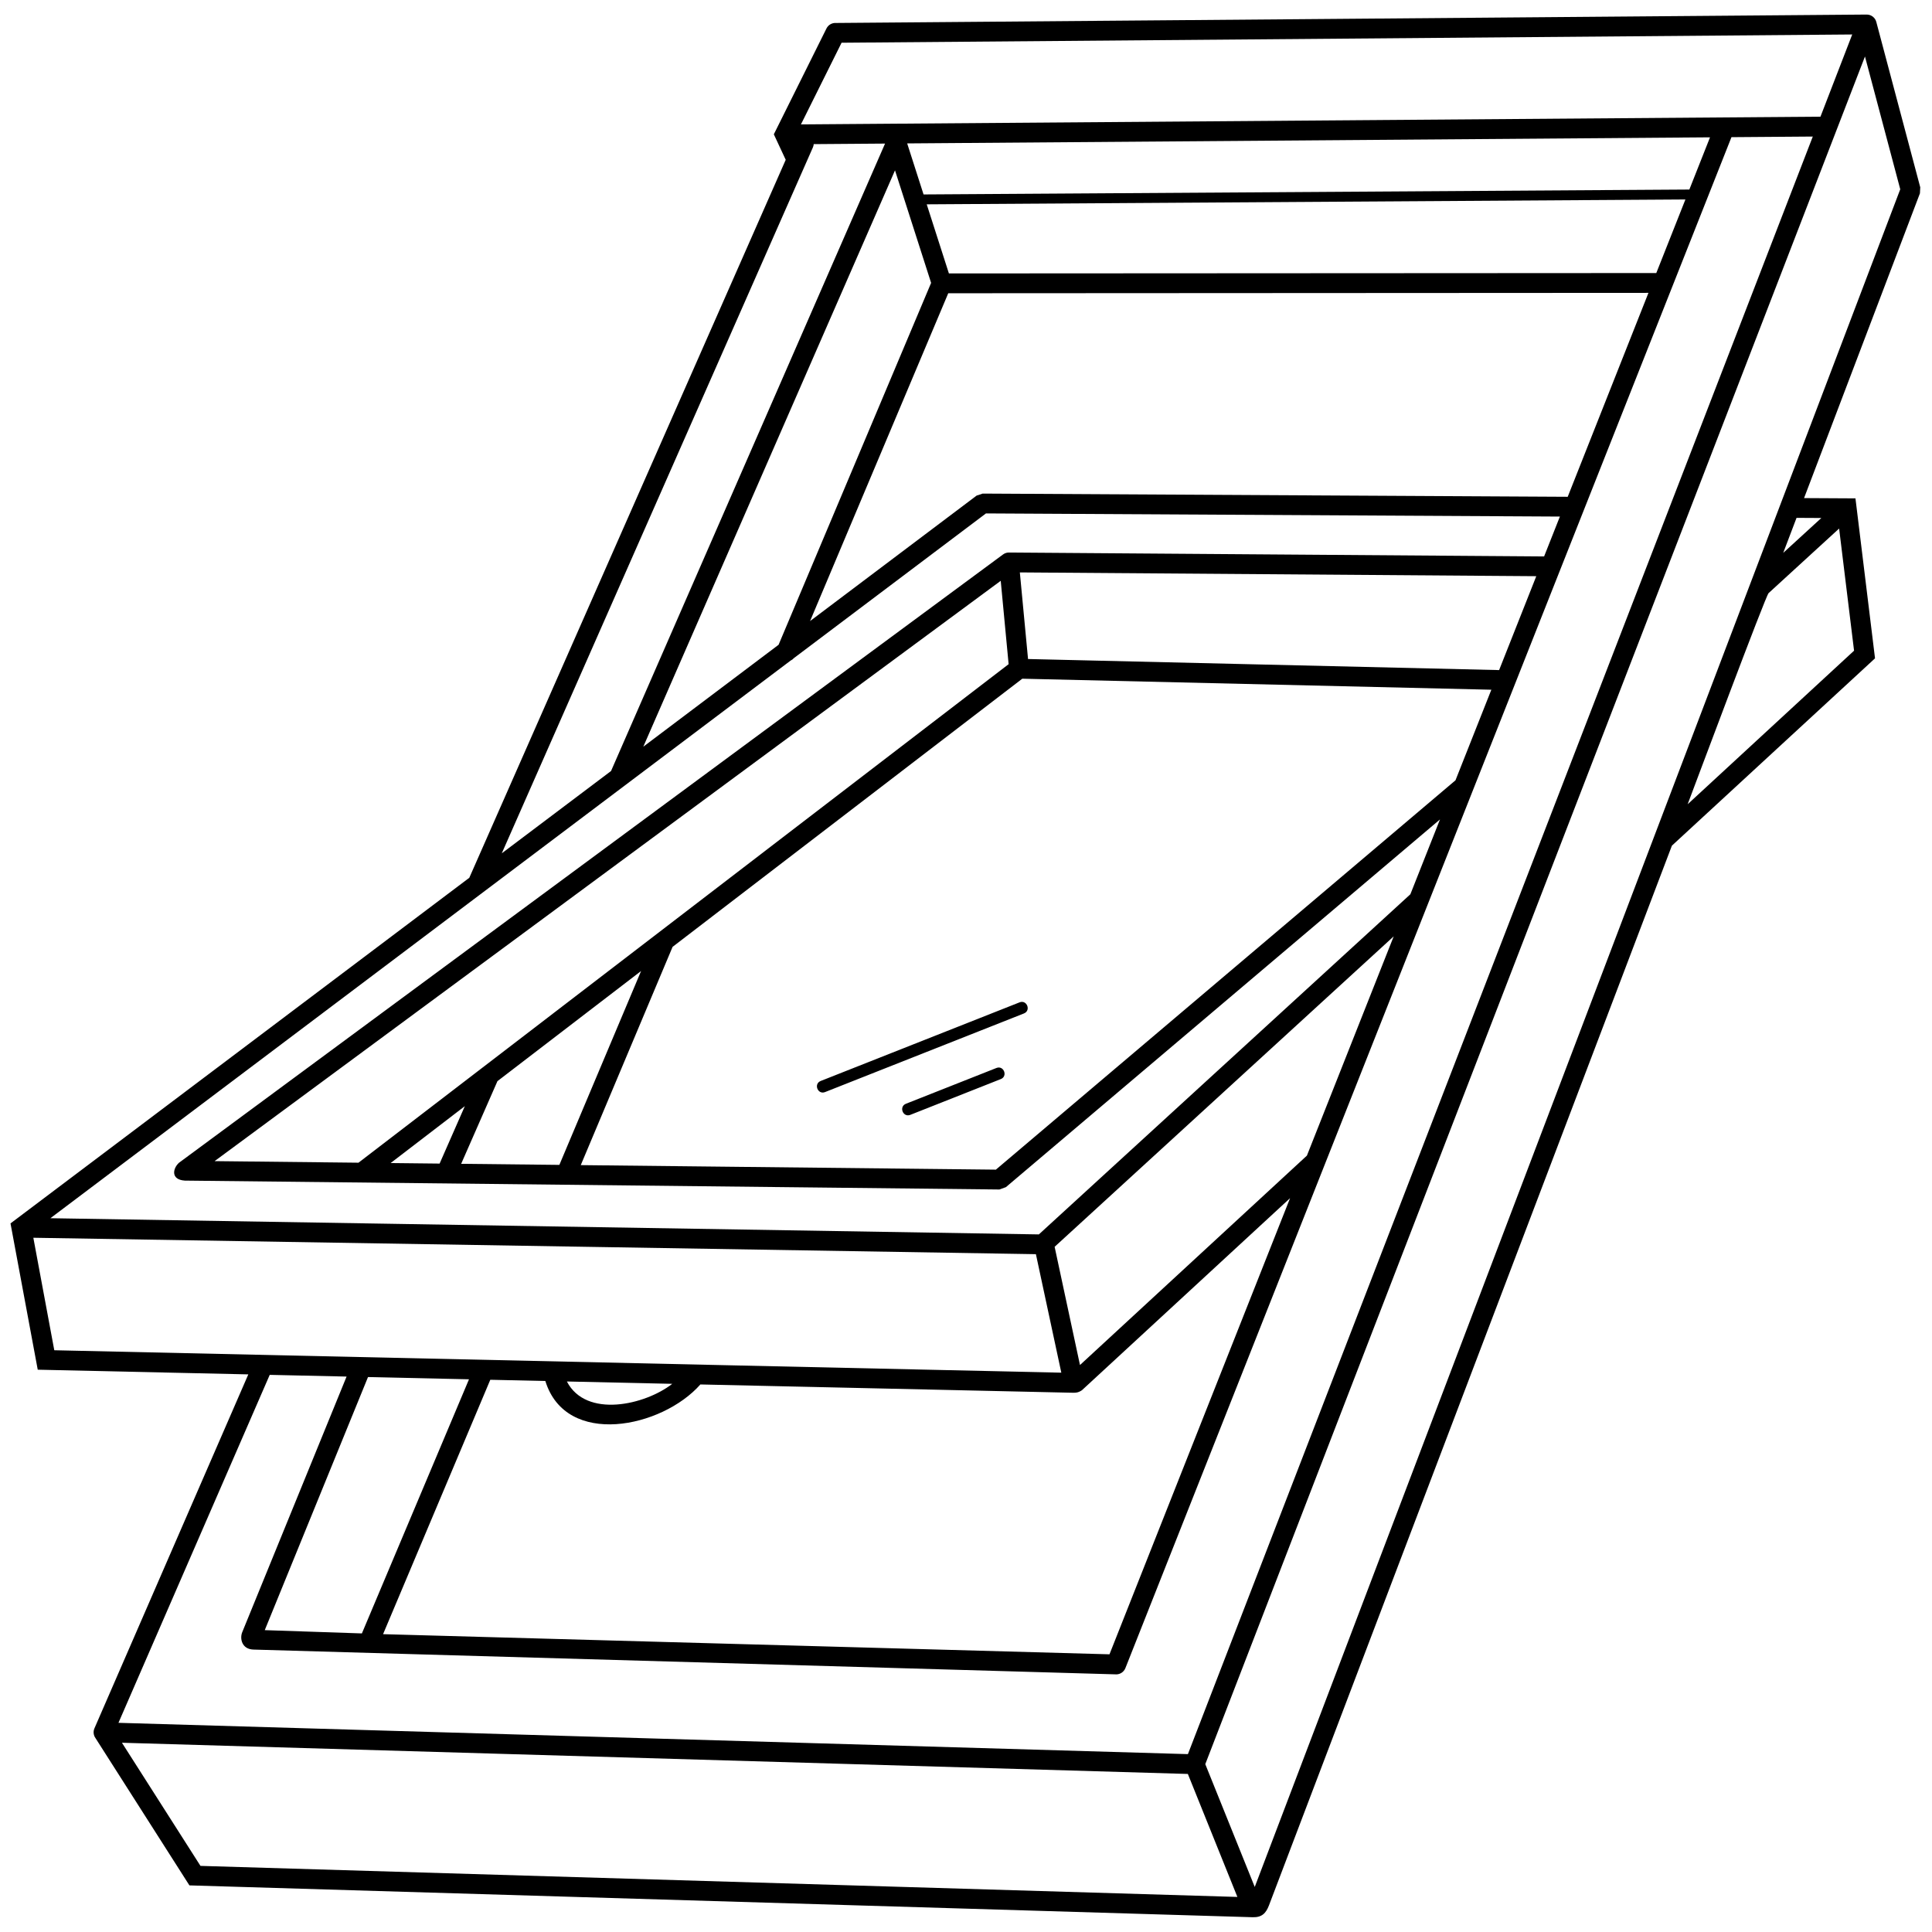 <svg height='100px' width='100px'  fill="#000000" xmlns="http://www.w3.org/2000/svg" xmlns:xlink="http://www.w3.org/1999/xlink" xmlns:xodm="http://www.corel.com/coreldraw/odm/2003" xml:space="preserve" version="1.1" style="shape-rendering:geometricPrecision;text-rendering:geometricPrecision;image-rendering:optimizeQuality;" viewBox="0 0 39370.08 39370.08" x="0px" y="0px" fill-rule="evenodd" clip-rule="evenodd"><defs><style type="text/css">
   
    .fil0 {fill:#000000;fill-rule:nonzero}
   
  </style></defs><g><path class="fil0" d="M16581.83 2936.98c-1.67,22.33 -7.09,44.75 -16.62,66.41l-6340.07 14385.44 2226.81 -1677.53c0.37,-0.89 0.74,-1.79 1.13,-2.68l5582.45 -12782.66 -1453.7 11.02zm-5029.98 25214.7c393.12,757.91 1598.62,477.3 2147.42,47.82l-2147.42 -47.82zm10075.5 -179.5l-517.76 -2414.7 -20430.19 -334.69 426.78 2292.41c6840.39,152.33 13680.77,304.66 20521.17,456.98zm-7355.08 240.07c-781.83,886.12 -2738.37,1293.78 -3159.25,-70.35l-1121.85 -24.98 -2184.98 5184 14802.83 410.36 3679.79 -9295.3 -4240.54 3913.28c-82.16,55.39 -128.52,54.45 -246.08,50.69l-7529.91 -167.69zm2540.67 -5958.13c-148.69,58.72 -237.96,-167.35 -89.29,-226.07l4053.2 -1602.41c148.69,-58.72 237.96,167.35 89.29,226.07l-4053.2 1602.42zm1737.08 464.34c-148.69,58.72 -237.96,-167.35 -89.29,-226.07l1844.31 -729.14c148.69,-58.72 237.96,167.35 89.29,226.07l-1844.31 729.14zm2941.13 2688.82l516.54 2409.04 4624.39 -4267.5 1768.71 -4467.84 -6909.64 6326.3zm-937.56 -11872.7l-160.78 -1698.83 -16019.78 11825.6 2932.23 31.98 13248.33 -10158.75zm-113.6 -2235.78c28.6,-21.22 63.17,-35.15 101.21,-38.75 9.15,-0.86 18.21,-1.09 27.15,-0.74l10897.32 79.67 321.63 -812.46 -11695.35 -64.1 -3912.91 2947.73c-18.77,21.61 -41.72,38.7 -67.08,50.53l-15084.97 11364.01 20142.7 329.98 7566.87 -6928.03c1.25,-1.14 2.51,-2.27 3.78,-3.37l603.67 -1524.9 -8846.22 7493.63 -132.19 47.49c-5532.94,-60.34 -11065.88,-120.68 -16598.81,-181.02 -296.92,-19.5 -242.67,-253.46 -118.73,-364.11l16791.83 -12395.52 0.1 -0.04zm342.31 365.78l167.03 1764.87 9599.48 225.52 757.49 -1913.46 -10524 -76.93zm9608.09 2390.58l-9558.39 -224.55 -7126 5464.18 -1871.18 4447.94 8458.79 92.24 9366.06 -7933.98 730.72 -1845.83zm-17326.4 5731.92l-2926.95 2244.37 -739.42 1684.7 2001.12 21.82 1665.25 -3950.89zm-3591.59 2754.01l-1511.99 1159.39 997.95 10.88 514.04 -1170.27zm26567.77 -10454.53c-61.19,55.98 -1486.96,3875.05 -1649.46,4302.41l3391.13 -3129.42 -304.41 -2488.92 -1437.27 1315.93zm298.19 -819.94l776.45 -710.9 -505.1 -2.77 -271.35 713.67zm-26774.96 6620.7l6447.97 -14630.92 -242.24 -519.58 1072.9 -2156.98c37.73,-75.8 116.57,-117.55 196.09,-111.74l21000.17 -171.43c94.24,-0.74 173.9,63.23 196.81,150.38l895.58 3369.65 -6.33 122.69 -2361.47 6210.7 1047.45 5.74 398.69 3259.86 -4139.1 3816.92 -8212 21597.7c-61.3,158.35 -144.64,244.63 -331.74,238.75l-21666.23 -648.86 -1914.68 -3002.18c-39.82,-55.89 -50.18,-130.67 -20.76,-198.15l3135.53 -7212.76 -4290.99 -95.56 -555 -2981.07 9349.33 -7043.17zm-4066.94 10129.5l-3082.45 7090.68 21793.12 638.07 12733.84 -32962.87 -1657.37 12.56 -12350.27 31197.3c-34.39,87.07 -122.41,137 -211.2,126.89l-17557.75 -504.49c-241.03,-7.93 -281.64,-229.89 -226.67,-358.11l2124.87 -5205.14 -1566.12 -34.88zm2002.84 44.61l-2104.05 5157.46 1979.25 66.83 2182.66 -5178.48 -2057.85 -45.82zm24447.46 -17937.74l1645.12 -4155.65 -14268.59 7.85 -2815.53 6680.01 3394.48 -2557.18 122.69 -40.37 11921.83 65.34zm-16080.89 3015.76l3108.3 -7374.61 -735.93 -2293.38 -5129.2 11744.8 2756.83 -2076.81zm2954.22 -9177.04l15605.28 -99.81 421.23 -1064.04 -16360.2 123.96 333.7 1039.88zm15525.17 102.55l-15460.54 98.88 451.93 1408.34 14415.07 -7.92 593.54 -1499.3zm-9129.85 34590.76l-1009.5 -2506.19 -21721 -635.95 1600.36 2509.33 21130.14 632.8zm12529.03 -37952.95l-20594.89 168.13 -827.86 1664.33 20775.68 -157.43 647.07 -1675.03zm-13183.2 35247.07l1007.94 2502.3 13153.9 -34594.96 -718.91 -2705.76 -13442.93 34798.43z"></path></g></svg>